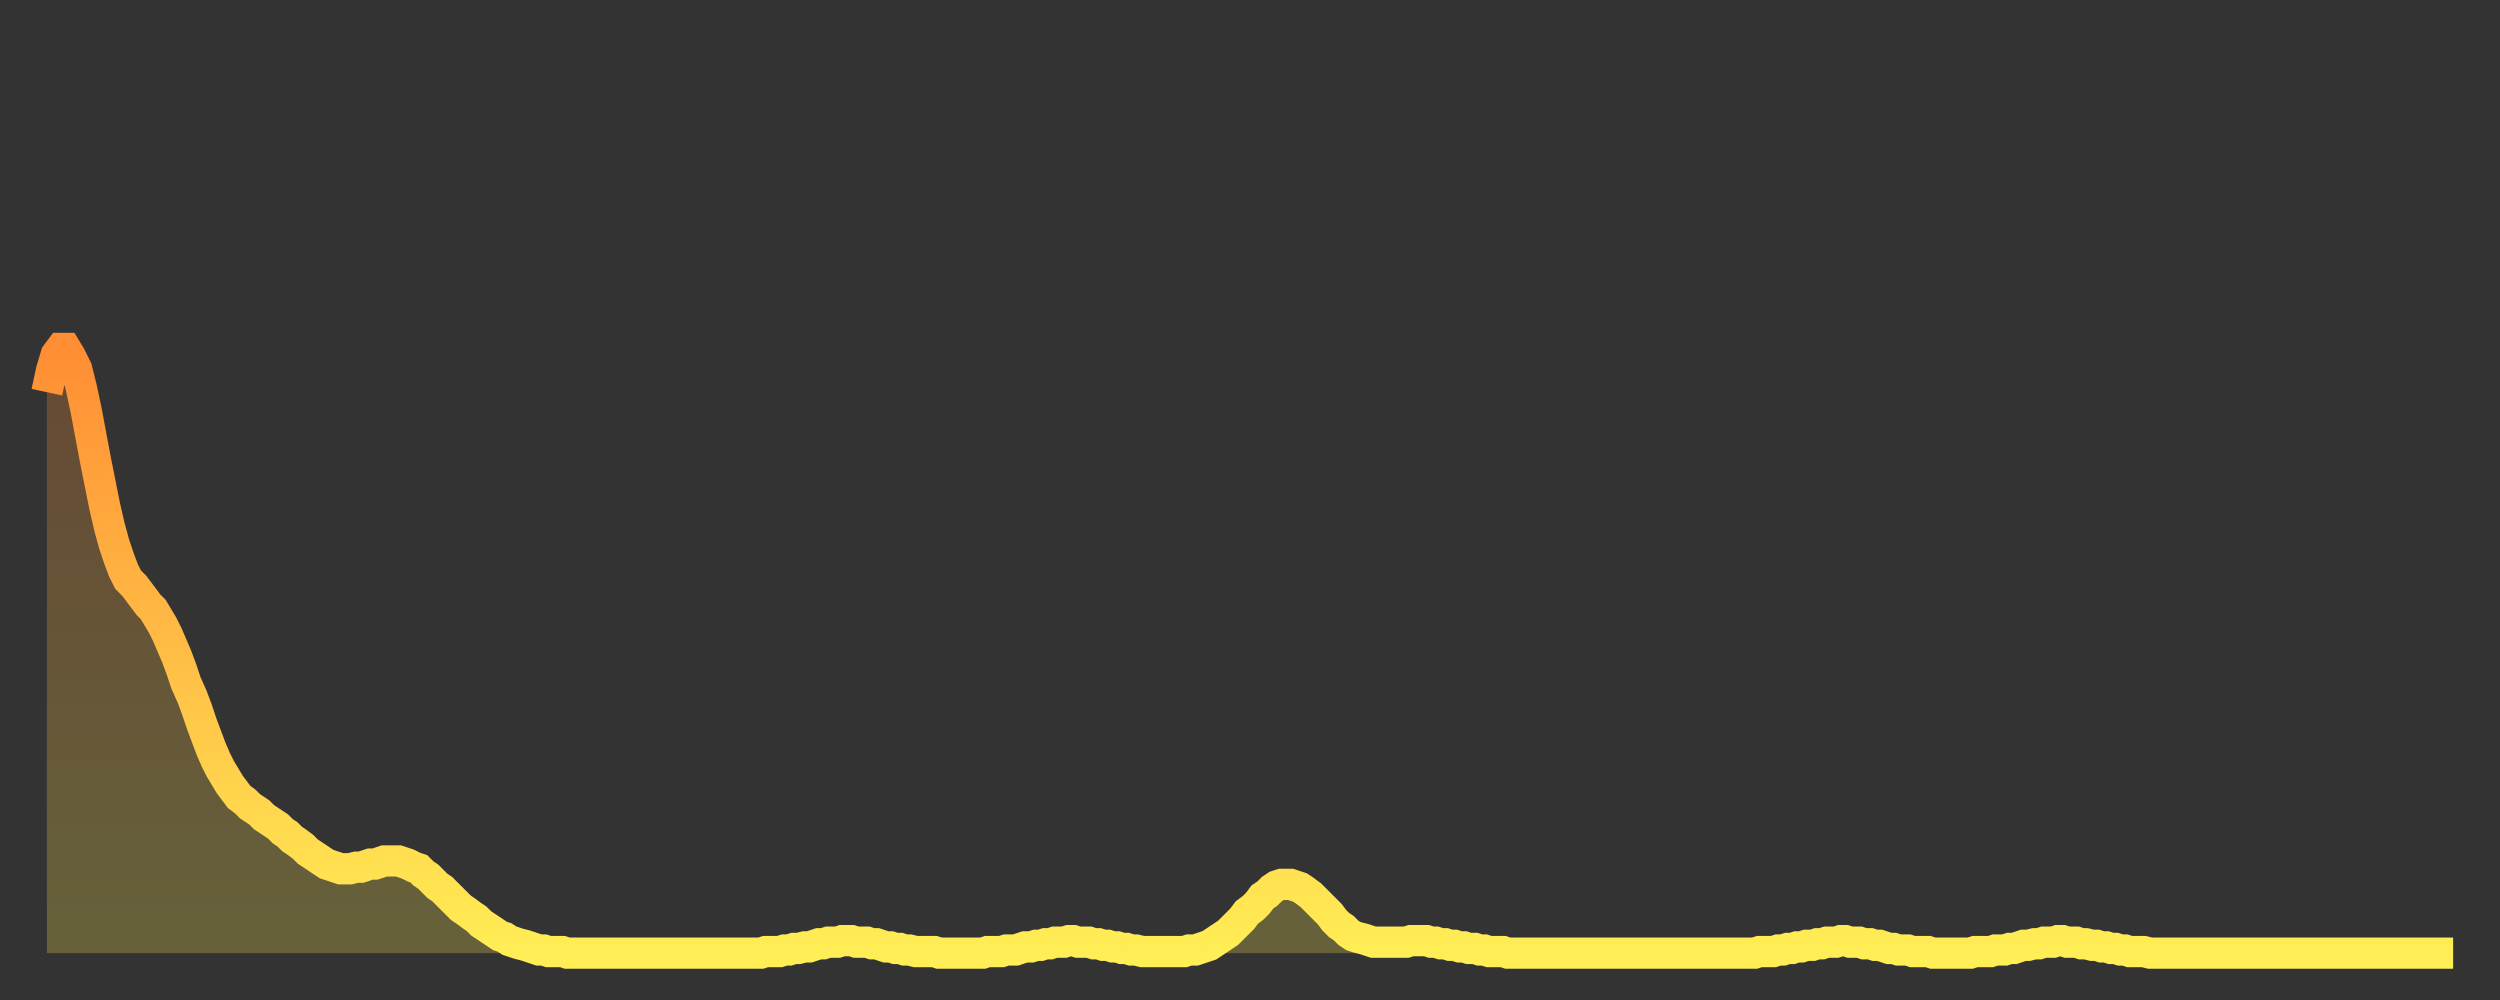 <?xml version="1.0" encoding="utf-8" ?>
<svg baseProfile="full" height="64" version="1.1" width="160" xmlns="http://www.w3.org/2000/svg" xmlns:ev="http://www.w3.org/2001/xml-events" xmlns:xlink="http://www.w3.org/1999/xlink"><rect width="100%" height="100%" fill="#333333" stroke="none"/><defs><linearGradient id="id1454192" x1="0" x2="0" y1="0" y2="1"><stop offset="0%" stop-color="#ff8d34" /><stop offset="50%" stop-color="#ffbd45" /><stop offset="100%" stop-color="#ffee55" /></linearGradient></defs><g transform="translate(3,3)"><g><path d="M 0.0 22.1 0.3 20.7 0.6 19.7 0.9 19.3 1.2 19.3 1.5 19.8 1.9 20.6 2.2 21.8 2.5 23.2 2.8 24.8 3.1 26.4 3.4 27.9 3.7 29.4 4.0 30.7 4.3 31.8 4.6 32.7 4.9 33.5 5.2 34.1 5.6 34.5 5.9 34.9 6.2 35.3 6.5 35.7 6.8 36.0 7.1 36.5 7.4 37.0 7.7 37.6 8.0 38.3 8.3 39.0 8.6 39.8 8.9 40.7 9.3 41.6 9.6 42.4 9.9 43.3 10.2 44.1 10.5 44.9 10.8 45.6 11.1 46.2 11.4 46.7 11.7 47.2 12.0 47.6 12.3 48.0 12.7 48.3 13.0 48.6 13.3 48.8 13.6 49.0 13.9 49.3 14.2 49.5 14.5 49.7 14.8 49.9 15.1 50.2 15.4 50.4 15.7 50.7 16.0 50.9 16.4 51.2 16.7 51.5 17.0 51.7 17.3 51.9 17.6 52.1 17.9 52.3 18.2 52.4 18.5 52.5 18.8 52.6 19.1 52.6 19.4 52.6 19.8 52.5 20.1 52.5 20.4 52.4 20.7 52.3 21.0 52.3 21.3 52.2 21.6 52.1 21.9 52.1 22.2 52.1 22.5 52.1 22.8 52.2 23.1 52.3 23.5 52.5 23.8 52.6 24.1 52.9 24.4 53.1 24.7 53.4 25.0 53.7 25.3 53.9 25.6 54.2 25.9 54.5 26.2 54.8 26.5 55.1 26.8 55.3 27.2 55.6 27.5 55.8 27.8 56.1 28.1 56.3 28.4 56.5 28.7 56.7 29.0 56.9 29.3 57.0 29.6 57.2 29.9 57.3 30.2 57.4 30.6 57.5 30.9 57.6 31.2 57.7 31.5 57.8 31.8 57.8 32.1 57.9 32.4 57.9 32.7 57.9 33.0 57.9 33.3 58.0 33.6 58.0 33.9 58.0 34.3 58.0 34.6 58.0 34.9 58.0 35.2 58.0 35.5 58.0 35.8 58.0 36.1 58.0 36.4 58.0 36.7 58.0 37.0 58.0 37.3 58.0 37.7 58.0 38.0 58.0 38.3 58.0 38.6 58.0 38.9 58.0 39.2 58.0 39.5 58.0 39.8 58.0 40.1 58.0 40.4 58.0 40.7 58.0 41.0 58.0 41.4 58.0 41.7 58.0 42.0 58.0 42.3 58.0 42.6 58.0 42.9 58.0 43.2 58.0 43.5 58.0 43.8 58.0 44.1 58.0 44.4 58.0 44.7 58.0 45.1 58.0 45.4 58.0 45.7 58.0 46.0 57.9 46.3 57.9 46.6 57.9 46.9 57.9 47.2 57.8 47.5 57.8 47.8 57.7 48.1 57.7 48.5 57.6 48.8 57.6 49.1 57.5 49.4 57.4 49.7 57.4 50.0 57.3 50.3 57.3 50.6 57.3 50.9 57.2 51.2 57.2 51.5 57.2 51.8 57.3 52.2 57.3 52.5 57.3 52.8 57.4 53.1 57.4 53.4 57.5 53.7 57.6 54.0 57.6 54.3 57.7 54.6 57.7 54.9 57.8 55.2 57.8 55.6 57.9 55.9 57.9 56.2 57.9 56.5 57.9 56.8 57.9 57.1 58.0 57.4 58.0 57.7 58.0 58.0 58.0 58.3 58.0 58.6 58.0 58.9 58.0 59.3 58.0 59.6 58.0 59.9 58.0 60.2 57.9 60.5 57.9 60.8 57.9 61.1 57.9 61.4 57.8 61.7 57.8 62.0 57.8 62.3 57.7 62.6 57.6 63.0 57.6 63.3 57.5 63.6 57.5 63.9 57.4 64.2 57.4 64.5 57.3 64.8 57.3 65.1 57.3 65.4 57.2 65.7 57.2 66.0 57.3 66.4 57.3 66.7 57.3 67.0 57.4 67.3 57.4 67.6 57.5 67.9 57.5 68.2 57.6 68.5 57.6 68.8 57.7 69.1 57.7 69.4 57.8 69.7 57.8 70.1 57.9 70.4 57.9 70.7 57.9 71.0 57.9 71.3 57.9 71.6 57.9 71.9 57.9 72.2 57.9 72.5 57.9 72.8 57.9 73.1 57.8 73.5 57.8 73.8 57.7 74.1 57.6 74.4 57.5 74.7 57.3 75.0 57.1 75.3 56.9 75.6 56.7 75.9 56.4 76.2 56.1 76.5 55.8 76.8 55.4 77.2 55.1 77.5 54.8 77.8 54.4 78.1 54.2 78.4 53.9 78.7 53.7 79.0 53.6 79.3 53.6 79.6 53.6 79.9 53.7 80.2 53.8 80.5 54.0 80.9 54.3 81.2 54.6 81.5 54.9 81.8 55.2 82.1 55.5 82.4 55.9 82.7 56.2 83.0 56.4 83.3 56.7 83.6 56.9 83.9 57.0 84.3 57.1 84.6 57.2 84.9 57.3 85.2 57.3 85.5 57.3 85.8 57.3 86.1 57.3 86.4 57.3 86.7 57.3 87.0 57.3 87.3 57.2 87.6 57.2 88.0 57.2 88.3 57.2 88.6 57.3 88.9 57.3 89.2 57.4 89.5 57.4 89.8 57.5 90.1 57.5 90.4 57.6 90.7 57.6 91.0 57.7 91.4 57.7 91.7 57.8 92.0 57.8 92.3 57.9 92.6 57.9 92.9 57.9 93.2 57.9 93.5 58.0 93.8 58.0 94.1 58.0 94.4 58.0 94.7 58.0 95.1 58.0 95.4 58.0 95.7 58.0 96.0 58.0 96.3 58.0 96.6 58.0 96.9 58.0 97.2 58.0 97.5 58.0 97.8 58.0 98.1 58.0 98.4 58.0 98.8 58.0 99.1 58.0 99.4 58.0 99.7 58.0 100.0 58.0 100.3 58.0 100.6 58.0 100.9 58.0 101.2 58.0 101.5 58.0 101.8 58.0 102.2 58.0 102.5 58.0 102.8 58.0 103.1 58.0 103.4 58.0 103.7 58.0 104.0 58.0 104.3 58.0 104.6 58.0 104.9 58.0 105.2 58.0 105.5 58.0 105.9 58.0 106.2 58.0 106.5 58.0 106.8 58.0 107.1 58.0 107.4 58.0 107.7 58.0 108.0 58.0 108.3 58.0 108.6 58.0 108.9 58.0 109.3 58.0 109.6 57.9 109.9 57.9 110.2 57.9 110.5 57.9 110.8 57.8 111.1 57.8 111.4 57.7 111.7 57.7 112.0 57.6 112.3 57.6 112.6 57.5 113.0 57.5 113.3 57.4 113.6 57.4 113.9 57.3 114.2 57.3 114.5 57.3 114.8 57.2 115.1 57.2 115.4 57.3 115.7 57.3 116.0 57.3 116.3 57.4 116.7 57.4 117.0 57.5 117.3 57.5 117.6 57.6 117.9 57.7 118.2 57.7 118.5 57.8 118.8 57.8 119.1 57.8 119.4 57.9 119.7 57.9 120.1 57.9 120.4 57.9 120.7 58.0 121.0 58.0 121.3 58.0 121.6 58.0 121.9 58.0 122.2 58.0 122.5 58.0 122.8 58.0 123.1 58.0 123.4 57.9 123.8 57.9 124.1 57.9 124.4 57.9 124.7 57.8 125.0 57.8 125.3 57.8 125.6 57.7 125.9 57.7 126.2 57.6 126.5 57.5 126.8 57.5 127.2 57.4 127.5 57.4 127.8 57.3 128.1 57.3 128.4 57.3 128.7 57.2 129.0 57.2 129.3 57.3 129.6 57.3 129.9 57.3 130.2 57.4 130.5 57.4 130.9 57.5 131.2 57.5 131.5 57.6 131.8 57.6 132.1 57.7 132.4 57.7 132.7 57.8 133.0 57.8 133.3 57.9 133.6 57.9 133.9 57.9 134.2 57.9 134.6 58.0 134.9 58.0 135.2 58.0 135.5 58.0 135.8 58.0 136.1 58.0 136.4 58.0 136.7 58.0 137.0 58.0 137.3 58.0 137.6 58.0 138.0 58.0 138.3 58.0 138.6 58.0 138.9 58.0 139.2 58.0 139.5 58.0 139.8 58.0 140.1 58.0 140.4 58.0 140.7 58.0 141.0 58.0 141.3 58.0 141.7 58.0 142.0 58.0 142.3 58.0 142.6 58.0 142.9 58.0 143.2 58.0 143.5 58.0 143.8 58.0 144.1 58.0 144.4 58.0 144.7 58.0 145.1 58.0 145.4 58.0 145.7 58.0 146.0 58.0 146.3 58.0 146.6 58.0 146.9 58.0 147.2 58.0 147.5 58.0 147.8 58.0 148.1 58.0 148.4 58.0 148.8 58.0 149.1 58.0 149.4 58.0 149.7 58.0 150.0 58.0 150.3 58.0 150.6 58.0 150.9 58.0 151.2 58.0 151.5 58.0 151.8 58.0 152.1 58.0 152.5 58.0 152.8 58.0 153.1 58.0 153.4 58.0 153.7 58.0 154.0 58.0" fill="none" id="graph-curve" opacity="1" stroke="url(#id1454192)" stroke-width="2" /><path d="M 0 58 L 0.0 22.1 0.3 20.7 0.6 19.7 0.9 19.3 1.2 19.3 1.5 19.8 1.9 20.6 2.2 21.8 2.5 23.2 2.8 24.8 3.1 26.4 3.4 27.9 3.7 29.4 4.0 30.7 4.3 31.8 4.6 32.7 4.9 33.5 5.2 34.1 5.6 34.5 5.9 34.9 6.2 35.3 6.5 35.7 6.8 36.0 7.1 36.5 7.4 37.0 7.7 37.6 8.0 38.3 8.3 39.0 8.6 39.8 8.9 40.7 9.3 41.6 9.6 42.4 9.9 43.3 10.2 44.1 10.5 44.9 10.8 45.6 11.1 46.2 11.4 46.7 11.7 47.2 12.0 47.6 12.3 48.0 12.7 48.3 13.0 48.6 13.3 48.8 13.6 49.0 13.9 49.3 14.2 49.5 14.5 49.7 14.8 49.9 15.1 50.2 15.4 50.4 15.7 50.7 16.0 50.9 16.4 51.2 16.7 51.5 17.0 51.7 17.3 51.9 17.6 52.1 17.9 52.3 18.2 52.4 18.5 52.5 18.8 52.6 19.1 52.6 19.4 52.6 19.8 52.5 20.1 52.5 20.4 52.4 20.7 52.3 21.0 52.3 21.3 52.2 21.6 52.1 21.9 52.1 22.2 52.1 22.5 52.1 22.8 52.2 23.1 52.3 23.5 52.5 23.8 52.6 24.1 52.9 24.4 53.1 24.7 53.4 25.0 53.7 25.3 53.9 25.6 54.2 25.9 54.5 26.2 54.8 26.5 55.1 26.8 55.3 27.2 55.6 27.5 55.8 27.8 56.1 28.1 56.3 28.4 56.5 28.7 56.7 29.0 56.9 29.3 57.0 29.6 57.2 29.9 57.3 30.2 57.4 30.6 57.5 30.9 57.6 31.2 57.7 31.5 57.8 31.8 57.8 32.1 57.9 32.4 57.9 32.7 57.9 33.0 57.9 33.3 58.0 33.6 58.0 33.9 58.0 34.3 58.0 34.6 58.0 34.9 58.0 35.2 58.0 35.5 58.0 35.8 58.0 36.1 58.0 36.4 58.0 36.7 58.0 37.0 58.0 37.3 58.0 37.7 58.0 38.0 58.0 38.3 58.0 38.6 58.0 38.9 58.0 39.2 58.0 39.5 58.0 39.8 58.0 40.1 58.0 40.4 58.0 40.7 58.0 41.0 58.0 41.4 58.0 41.7 58.0 42.0 58.0 42.3 58.0 42.6 58.0 42.9 58.0 43.2 58.0 43.5 58.0 43.8 58.0 44.1 58.0 44.4 58.0 44.7 58.0 45.1 58.0 45.4 58.0 45.7 58.0 46.0 57.9 46.3 57.9 46.6 57.9 46.9 57.9 47.2 57.8 47.5 57.8 47.8 57.7 48.1 57.7 48.5 57.6 48.8 57.6 49.1 57.5 49.4 57.4 49.7 57.4 50.0 57.3 50.3 57.3 50.6 57.3 50.9 57.2 51.2 57.2 51.5 57.2 51.8 57.3 52.2 57.3 52.5 57.3 52.8 57.4 53.1 57.4 53.4 57.5 53.7 57.6 54.0 57.6 54.3 57.7 54.6 57.7 54.9 57.8 55.2 57.8 55.6 57.9 55.9 57.9 56.2 57.9 56.5 57.9 56.8 57.9 57.1 58.0 57.4 58.0 57.7 58.0 58.0 58.0 58.3 58.0 58.6 58.0 58.9 58.0 59.3 58.0 59.6 58.0 59.9 58.0 60.2 57.9 60.5 57.9 60.8 57.9 61.1 57.9 61.4 57.8 61.7 57.8 62.0 57.8 62.3 57.7 62.6 57.6 63.0 57.6 63.3 57.5 63.6 57.5 63.9 57.4 64.2 57.4 64.5 57.3 64.8 57.3 65.1 57.3 65.4 57.2 65.7 57.2 66.0 57.3 66.4 57.3 66.7 57.3 67.0 57.4 67.3 57.4 67.6 57.5 67.9 57.5 68.2 57.6 68.5 57.6 68.8 57.7 69.1 57.7 69.4 57.8 69.7 57.8 70.1 57.9 70.4 57.9 70.7 57.9 71.0 57.9 71.3 57.9 71.6 57.9 71.9 57.9 72.2 57.9 72.5 57.9 72.8 57.9 73.1 57.8 73.5 57.8 73.8 57.7 74.1 57.6 74.4 57.5 74.7 57.3 75.0 57.1 75.3 56.9 75.6 56.7 75.9 56.4 76.2 56.1 76.5 55.8 76.8 55.4 77.2 55.1 77.5 54.8 77.8 54.4 78.1 54.2 78.4 53.9 78.7 53.7 79.0 53.6 79.3 53.6 79.6 53.6 79.9 53.7 80.2 53.8 80.5 54.0 80.9 54.3 81.2 54.6 81.5 54.9 81.8 55.2 82.1 55.5 82.4 55.9 82.7 56.2 83.0 56.4 83.3 56.7 83.6 56.9 83.9 57.0 84.3 57.1 84.6 57.2 84.9 57.3 85.2 57.3 85.5 57.3 85.8 57.3 86.1 57.3 86.4 57.3 86.7 57.3 87.0 57.3 87.3 57.2 87.6 57.2 88.0 57.2 88.3 57.2 88.6 57.3 88.9 57.3 89.2 57.4 89.5 57.4 89.8 57.5 90.1 57.5 90.4 57.6 90.7 57.6 91.0 57.7 91.4 57.7 91.7 57.8 92.0 57.8 92.3 57.9 92.6 57.9 92.9 57.9 93.2 57.9 93.5 58.0 93.8 58.0 94.1 58.0 94.4 58.0 94.7 58.0 95.1 58.0 95.4 58.0 95.7 58.0 96.0 58.0 96.3 58.0 96.6 58.0 96.9 58.0 97.2 58.0 97.5 58.0 97.8 58.0 98.1 58.0 98.4 58.0 98.8 58.0 99.1 58.0 99.4 58.0 99.7 58.0 100.0 58.0 100.3 58.0 100.6 58.0 100.9 58.0 101.2 58.0 101.5 58.0 101.8 58.0 102.2 58.0 102.5 58.0 102.8 58.0 103.1 58.0 103.4 58.0 103.7 58.0 104.0 58.0 104.3 58.0 104.6 58.0 104.9 58.0 105.2 58.0 105.5 58.0 105.9 58.0 106.2 58.0 106.5 58.0 106.8 58.0 107.1 58.0 107.4 58.0 107.7 58.0 108.0 58.0 108.3 58.0 108.6 58.0 108.9 58.0 109.3 58.0 109.6 57.9 109.9 57.9 110.2 57.9 110.5 57.9 110.8 57.8 111.1 57.8 111.4 57.7 111.7 57.7 112.0 57.6 112.3 57.6 112.6 57.5 113.0 57.5 113.3 57.4 113.6 57.4 113.9 57.3 114.2 57.3 114.5 57.3 114.8 57.2 115.1 57.2 115.4 57.3 115.7 57.3 116.0 57.3 116.3 57.4 116.7 57.4 117.0 57.5 117.3 57.5 117.6 57.6 117.9 57.7 118.2 57.7 118.5 57.8 118.8 57.8 119.1 57.8 119.4 57.9 119.7 57.9 120.1 57.9 120.4 57.9 120.7 58.0 121.0 58.0 121.3 58.0 121.6 58.0 121.9 58.0 122.2 58.0 122.5 58.0 122.8 58.0 123.1 58.0 123.4 57.9 123.8 57.9 124.1 57.9 124.4 57.9 124.7 57.8 125.0 57.8 125.3 57.8 125.6 57.7 125.9 57.7 126.2 57.6 126.5 57.5 126.8 57.5 127.2 57.4 127.5 57.4 127.8 57.3 128.1 57.3 128.4 57.3 128.7 57.2 129.0 57.2 129.3 57.3 129.6 57.3 129.9 57.3 130.2 57.4 130.5 57.4 130.9 57.5 131.2 57.5 131.5 57.6 131.8 57.6 132.1 57.7 132.4 57.7 132.7 57.8 133.0 57.8 133.3 57.9 133.6 57.9 133.9 57.9 134.2 57.9 134.6 58.0 134.9 58.0 135.2 58.0 135.5 58.0 135.8 58.0 136.1 58.0 136.4 58.0 136.7 58.0 137.0 58.0 137.3 58.0 137.6 58.0 138.0 58.0 138.3 58.0 138.6 58.0 138.9 58.0 139.2 58.0 139.5 58.0 139.8 58.0 140.1 58.0 140.4 58.0 140.7 58.0 141.0 58.0 141.3 58.0 141.7 58.0 142.0 58.0 142.3 58.0 142.6 58.0 142.9 58.0 143.2 58.0 143.5 58.0 143.8 58.0 144.1 58.0 144.4 58.0 144.7 58.0 145.1 58.0 145.4 58.0 145.7 58.0 146.0 58.0 146.3 58.0 146.6 58.0 146.9 58.0 147.2 58.0 147.5 58.0 147.8 58.0 148.1 58.0 148.4 58.0 148.8 58.0 149.1 58.0 149.4 58.0 149.7 58.0 150.0 58.0 150.3 58.0 150.6 58.0 150.9 58.0 151.2 58.0 151.5 58.0 151.8 58.0 152.1 58.0 152.5 58.0 152.8 58.0 153.1 58.0 153.4 58.0 153.7 58.0 154.0 58.0 154 58" fill="url(#id1454192)" fill-opacity=".25" id="graph-shadow" /></g></g></svg>
